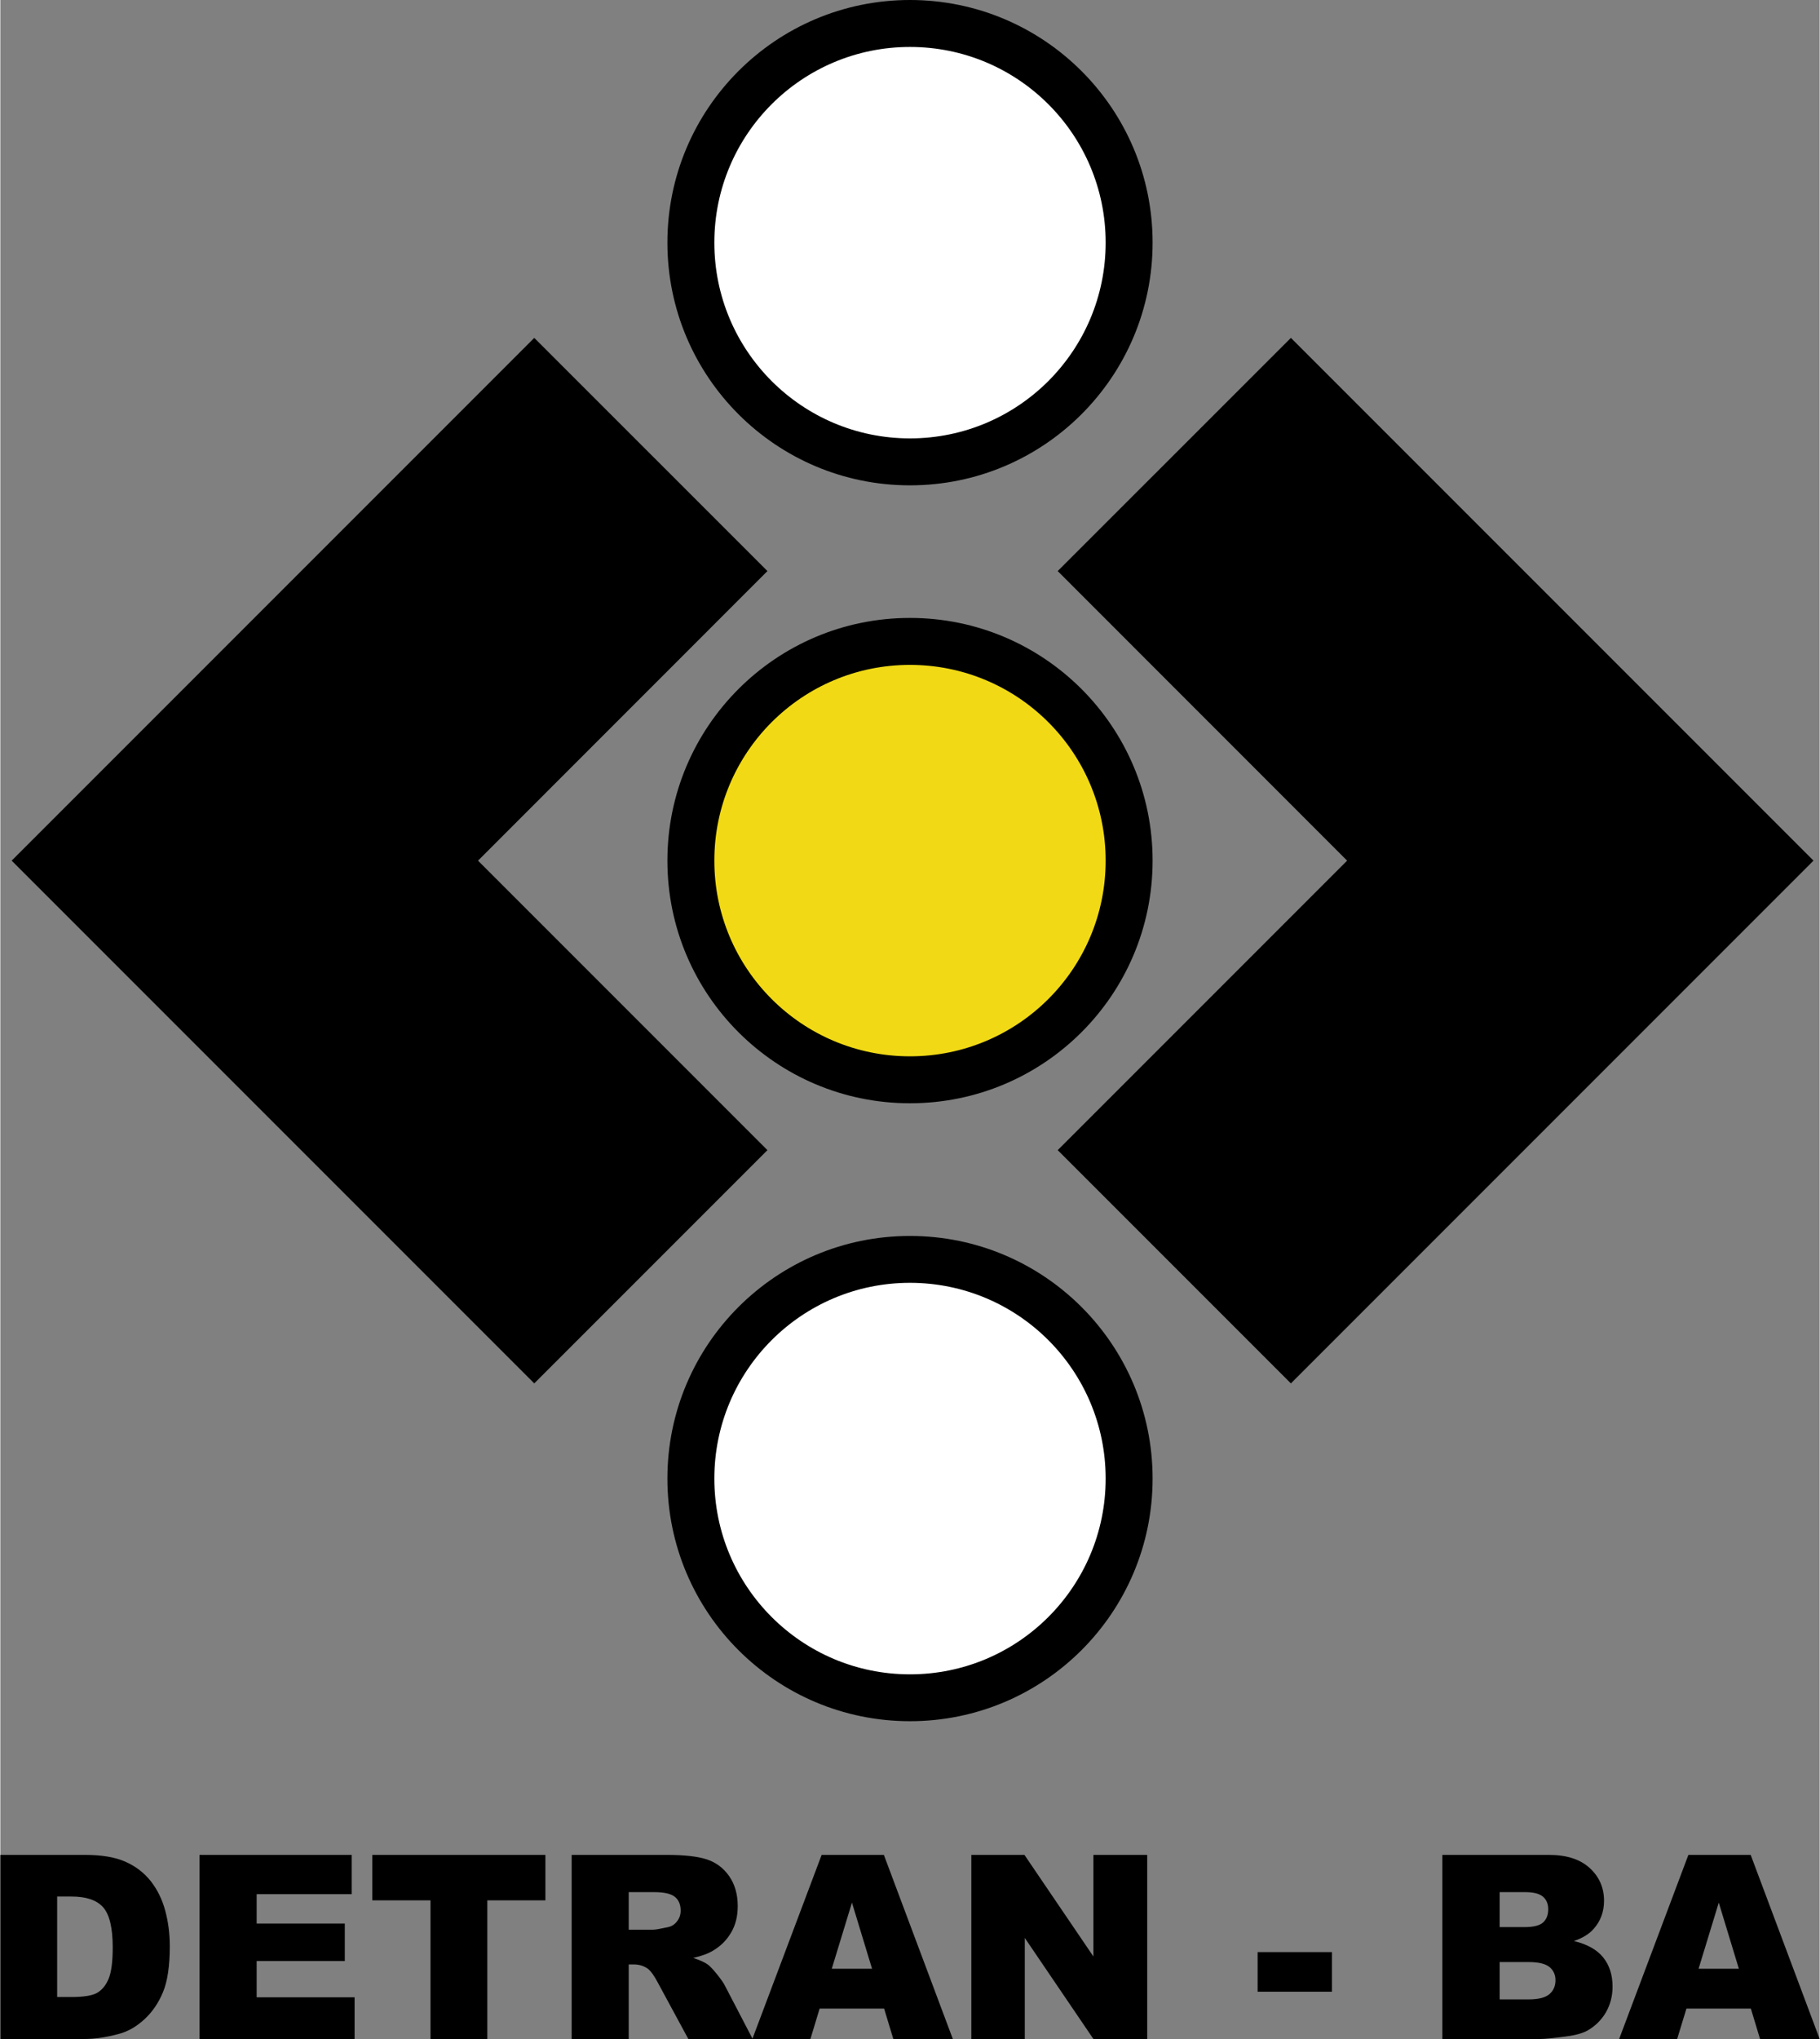 <?xml version="1.0" encoding="UTF-8"?>
<!DOCTYPE svg PUBLIC "-//W3C//DTD SVG 1.1//EN" "http://www.w3.org/Graphics/SVG/1.1/DTD/svg11.dtd">
<!-- Creator: CorelDRAW 2021 (64-Bit) -->
<svg xmlns="http://www.w3.org/2000/svg" xml:space="preserve" width="250px" height="280px" version="1.1" style="shape-rendering:geometricPrecision; text-rendering:geometricPrecision; image-rendering:optimizeQuality; fill-rule:evenodd; clip-rule:evenodd"
viewBox="0 0 215.49 241.44"
 xmlns:xlink="http://www.w3.org/1999/xlink"
 xmlns:xodm="http://www.corel.com/coreldraw/odm/2003">
 <rect x="0" y="0" width="215.49" height="241.44" fill="#808080" stroke="none"/>
 <defs>
  <style type="text/css">
   <![CDATA[
    .fil0 {fill:black}
    .fil1 {fill:#F1DA15}
    .fil2 {fill:white}
    .fil3 {fill:black;fill-rule:nonzero}
   ]]>
  </style>
 </defs>
 <g id="Camada_x0020_1">
  <g id="_2319155116160">
   <path class="fil0" d="M152.86 40.01l61.9 61.9 -61.9 61.9 -27.62 -27.62 34.28 -34.28 -34.28 -34.29 27.62 -27.61zm-89.62 123.8l-61.9 -61.9 61.9 -61.9 27.62 27.61 -34.28 34.29 34.28 34.28 -27.62 27.62z"/>
   <path class="fil0" d="M107.74 73.17c15.87,0 28.74,12.87 28.74,28.74 0,15.87 -12.87,28.73 -28.74,28.73 -15.86,0 -28.73,-12.86 -28.73,-28.73 0,-15.87 12.87,-28.74 28.73,-28.74z"/>
   <path class="fil0" d="M107.74 0c15.87,0 28.74,12.86 28.74,28.73 0,15.87 -12.87,28.74 -28.74,28.74 -15.86,0 -28.73,-12.87 -28.73,-28.74 0,-15.87 12.87,-28.73 28.73,-28.73z"/>
   <path class="fil0" d="M107.74 146.35c15.87,0 28.74,12.86 28.74,28.73 0,15.87 -12.87,28.73 -28.74,28.73 -15.86,0 -28.73,-12.86 -28.73,-28.73 0,-15.87 12.87,-28.73 28.73,-28.73z"/>
   <path class="fil1" d="M107.74 78.73c12.81,0 23.18,10.38 23.18,23.18 0,12.8 -10.37,23.17 -23.18,23.17 -12.8,0 -23.17,-10.37 -23.17,-23.17 0,-12.8 10.37,-23.18 23.17,-23.18z"/>
   <path class="fil2" d="M107.74 5.56c12.81,0 23.18,10.37 23.18,23.17 0,12.8 -10.37,23.18 -23.18,23.18 -12.8,0 -23.17,-10.38 -23.17,-23.18 0,-12.8 10.37,-23.17 23.17,-23.17z"/>
   <path class="fil2" d="M107.74 151.9c12.81,0 23.18,10.38 23.18,23.18 0,12.8 -10.37,23.18 -23.18,23.18 -12.8,0 -23.17,-10.38 -23.17,-23.18 0,-12.8 10.37,-23.18 23.17,-23.18z"/>
   <path class="fil3" d="M0 219.64l10.01 0c1.97,0 3.57,0.26 4.78,0.8 1.22,0.53 2.22,1.3 3.02,2.3 0.79,1.01 1.36,2.17 1.72,3.5 0.36,1.33 0.54,2.73 0.54,4.22 0,2.33 -0.27,4.14 -0.8,5.42 -0.53,1.28 -1.26,2.36 -2.21,3.23 -0.94,0.87 -1.95,1.45 -3.03,1.73 -1.48,0.4 -2.82,0.6 -4.02,0.6l-10.01 0 0 -21.8zm6.73 4.93l0 11.9 1.65 0c1.42,0 2.42,-0.15 3.02,-0.46 0.59,-0.32 1.06,-0.86 1.4,-1.64 0.34,-0.78 0.51,-2.04 0.51,-3.78 0,-2.31 -0.38,-3.89 -1.13,-4.74 -0.76,-0.86 -2.01,-1.28 -3.77,-1.28l-1.68 0zm16.86 -4.93l18.03 0 0 4.65 -11.26 0 0 3.48 10.44 0 0 4.44 -10.44 0 0 4.29 11.6 0 0 4.94 -18.37 0 0 -21.8zm20.47 0l20.5 0 0 5.38 -6.88 0 0 16.42 -6.73 0 0 -16.42 -6.89 0 0 -5.38zm23.61 21.8l0 -21.8 11.22 0c2.09,0 3.68,0.17 4.78,0.53 1.1,0.36 1.98,1.02 2.66,1.99 0.67,0.97 1.01,2.15 1.01,3.54 0,1.21 -0.26,2.25 -0.78,3.13 -0.51,0.88 -1.22,1.6 -2.13,2.14 -0.57,0.35 -1.36,0.64 -2.36,0.87 0.8,0.26 1.38,0.53 1.75,0.8 0.24,0.18 0.6,0.56 1.07,1.14 0.47,0.59 0.79,1.04 0.94,1.36l3.28 6.3 -7.62 0 -3.6 -6.65c-0.45,-0.86 -0.86,-1.42 -1.21,-1.68 -0.49,-0.34 -1.04,-0.5 -1.66,-0.5l-0.59 0 0 8.83 -6.76 0zm6.76 -12.94l2.85 0c0.3,0 0.9,-0.11 1.78,-0.3 0.45,-0.09 0.81,-0.32 1.09,-0.69 0.29,-0.37 0.43,-0.79 0.43,-1.27 0,-0.7 -0.22,-1.25 -0.67,-1.62 -0.45,-0.38 -1.28,-0.57 -2.52,-0.57l-2.96 0 0 4.45zm30.25 9.34l-7.64 0 -1.09 3.6 -6.88 0 8.21 -21.8 7.37 0 8.17 21.8 -7.05 0 -1.09 -3.6zm-1.43 -4.72l-2.38 -7.83 -2.39 7.83 4.77 0zm11.76 -13.48l6.29 0 8.17 12.03 0 -12.03 6.37 0 0 21.8 -6.37 0 -8.13 -11.97 0 11.97 -6.33 0 0 -21.8zm33.91 11.51l8.8 0 0 4.69 -8.8 0 0 -4.69zm21.88 -11.51l12.62 0c2.1,0 3.71,0.52 4.84,1.56 1.13,1.04 1.69,2.33 1.69,3.87 0,1.28 -0.4,2.39 -1.21,3.31 -0.53,0.62 -1.32,1.1 -2.35,1.46 1.57,0.38 2.72,1.02 3.46,1.94 0.74,0.92 1.11,2.07 1.11,3.46 0,1.13 -0.27,2.14 -0.79,3.05 -0.53,0.9 -1.25,1.61 -2.16,2.14 -0.57,0.32 -1.42,0.56 -2.56,0.71 -1.52,0.2 -2.52,0.3 -3.02,0.3l-11.63 0 0 -21.8zm6.79 8.55l2.94 0c1.05,0 1.78,-0.18 2.19,-0.54 0.41,-0.37 0.62,-0.89 0.62,-1.57 0,-0.64 -0.21,-1.14 -0.62,-1.49 -0.41,-0.36 -1.13,-0.54 -2.15,-0.54l-2.98 0 0 4.14zm0 8.56l3.43 0c1.17,0 1.98,-0.21 2.46,-0.62 0.48,-0.41 0.72,-0.96 0.72,-1.66 0,-0.64 -0.24,-1.16 -0.71,-1.55 -0.47,-0.39 -1.3,-0.59 -2.48,-0.59l-3.42 0 0 4.42zm29.75 1.09l-7.63 0 -1.1 3.6 -6.87 0 8.2 -21.8 7.38 0 8.17 21.8 -7.06 0 -1.09 -3.6zm-1.42 -4.72l-2.38 -7.83 -2.39 7.83 4.77 0z"/>
  </g>
 </g>
</svg>
